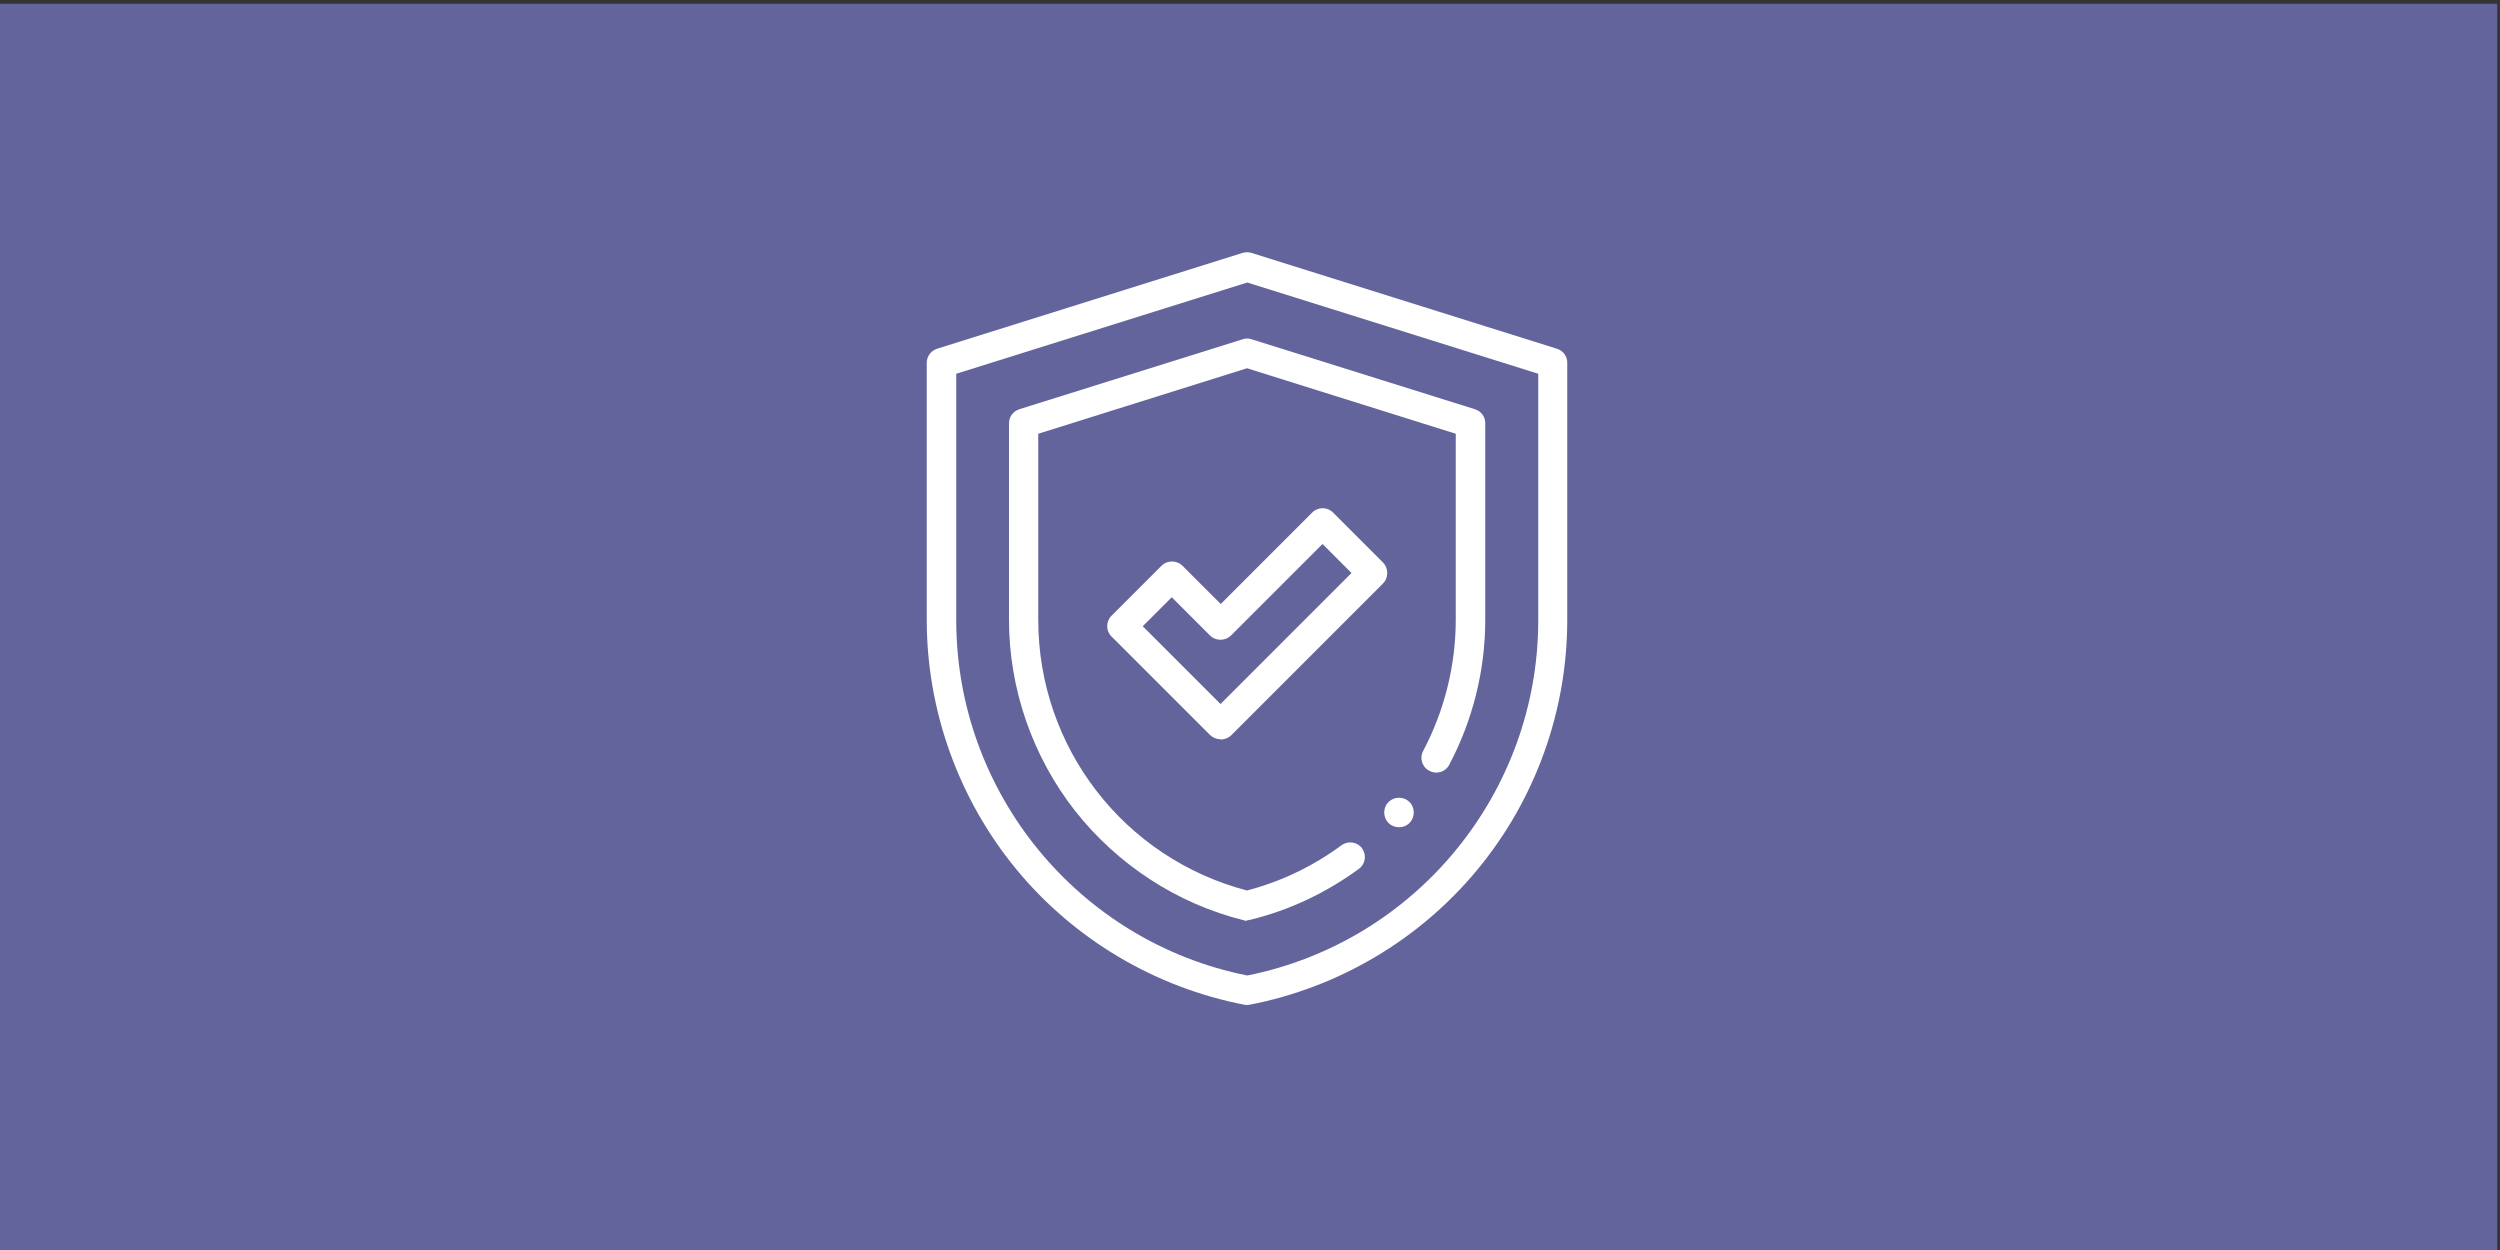 <?xml version="1.0" encoding="UTF-8"?>
<svg id="Layer_1" data-name="Layer 1" xmlns="http://www.w3.org/2000/svg" viewBox="0 0 1000 500">
  <rect x="0" y="0" width="1000" height="500" fill="#333333" stroke="none"/>
  <defs>
    <style>
      .cls-1 {
        fill: #fff;
      }

      .cls-2 {
        fill: #63649b;
      }
    </style>
  </defs>
  <rect class="cls-2" x="-1.1" y="1.5" width="1000" height="500"/>
  <g>
    <path class="cls-1" d="M498.9,402c-.4,0-.7,0-1.1-.1-35.7-6.9-68.1-26.1-91.2-54.1-23.1-28-35.9-63.5-35.9-99.8v-102.9c0-2.6,1.7-4.8,4.1-5.6l122.1-38.3c.6-.2,1.3-.3,1.9-.3h0c.7,0,1.3.1,1.9.3l122.1,38.3c2.5.8,4.1,3,4.1,5.6v102.9c0,36.3-12.7,71.8-35.9,99.8-23.1,28-55.5,47.2-91.2,54.1-.4,0-.7.1-1.1.1ZM382.5,149.5v98.6c0,69,48.9,128.6,116.4,142.1,67.5-13.5,116.4-73.1,116.4-142.1v-98.6l-116.4-36.5-116.4,36.5Z"/>
    <path class="cls-1" d="M498.9,368.3c-.5,0-1,0-1.4-.2-26.6-6.6-50.5-22.2-67.5-43.8-17-21.7-26.4-48.8-26.4-76.3v-78.7c0-2.6,1.7-4.8,4.1-5.6l89.4-28c1.1-.4,2.4-.4,3.5,0l89.4,28c2.5.8,4.1,3,4.1,5.6v78.7c0,20.1-5,40.1-14.4,57.9-1.5,2.9-5.1,4-8,2.4-2.9-1.5-4-5.1-2.4-8,8.5-16.1,13-34.2,13-52.4v-74.4l-83.5-26.2-83.5,26.2v74.4c0,51.1,34.3,95.4,83.5,108.3,13.7-3.6,26.4-9.7,37.8-18.1,2.6-1.9,6.3-1.4,8.2,1.2,1.9,2.6,1.4,6.3-1.2,8.2-13.1,9.6-27.6,16.5-43.4,20.4-.5.1-.9.2-1.4.2Z"/>
    <path class="cls-1" d="M488.2,295.7c-1.5,0-3-.6-4.2-1.7l-39.4-39.4c-2.3-2.3-2.3-6,0-8.3l20-20c1.1-1.1,2.6-1.7,4.2-1.7s3.1.6,4.2,1.7l15.3,15.3,36.6-36.6c2.3-2.3,6-2.3,8.3,0l20,20c1.1,1.1,1.7,2.6,1.7,4.2s-.6,3.1-1.7,4.2l-60.7,60.7c-1.1,1.1-2.7,1.7-4.2,1.7ZM457.1,250.5l31.1,31.1,52.4-52.4-11.6-11.6-36.6,36.6c-1.1,1.1-2.6,1.7-4.2,1.7s-3.1-.6-4.2-1.7l-15.3-15.3-11.6,11.6Z"/>
    <path class="cls-1" d="M559.6,330.9c-1.5,0-3.1-.6-4.2-1.7-1.1-1.1-1.7-2.6-1.7-4.2s.6-3.1,1.7-4.2c1.1-1.1,2.6-1.7,4.2-1.7s3.1.6,4.2,1.7c1.1,1.1,1.7,2.6,1.7,4.2s-.6,3.1-1.7,4.2c-1.1,1.1-2.6,1.7-4.2,1.7Z"/>
  </g>
</svg>